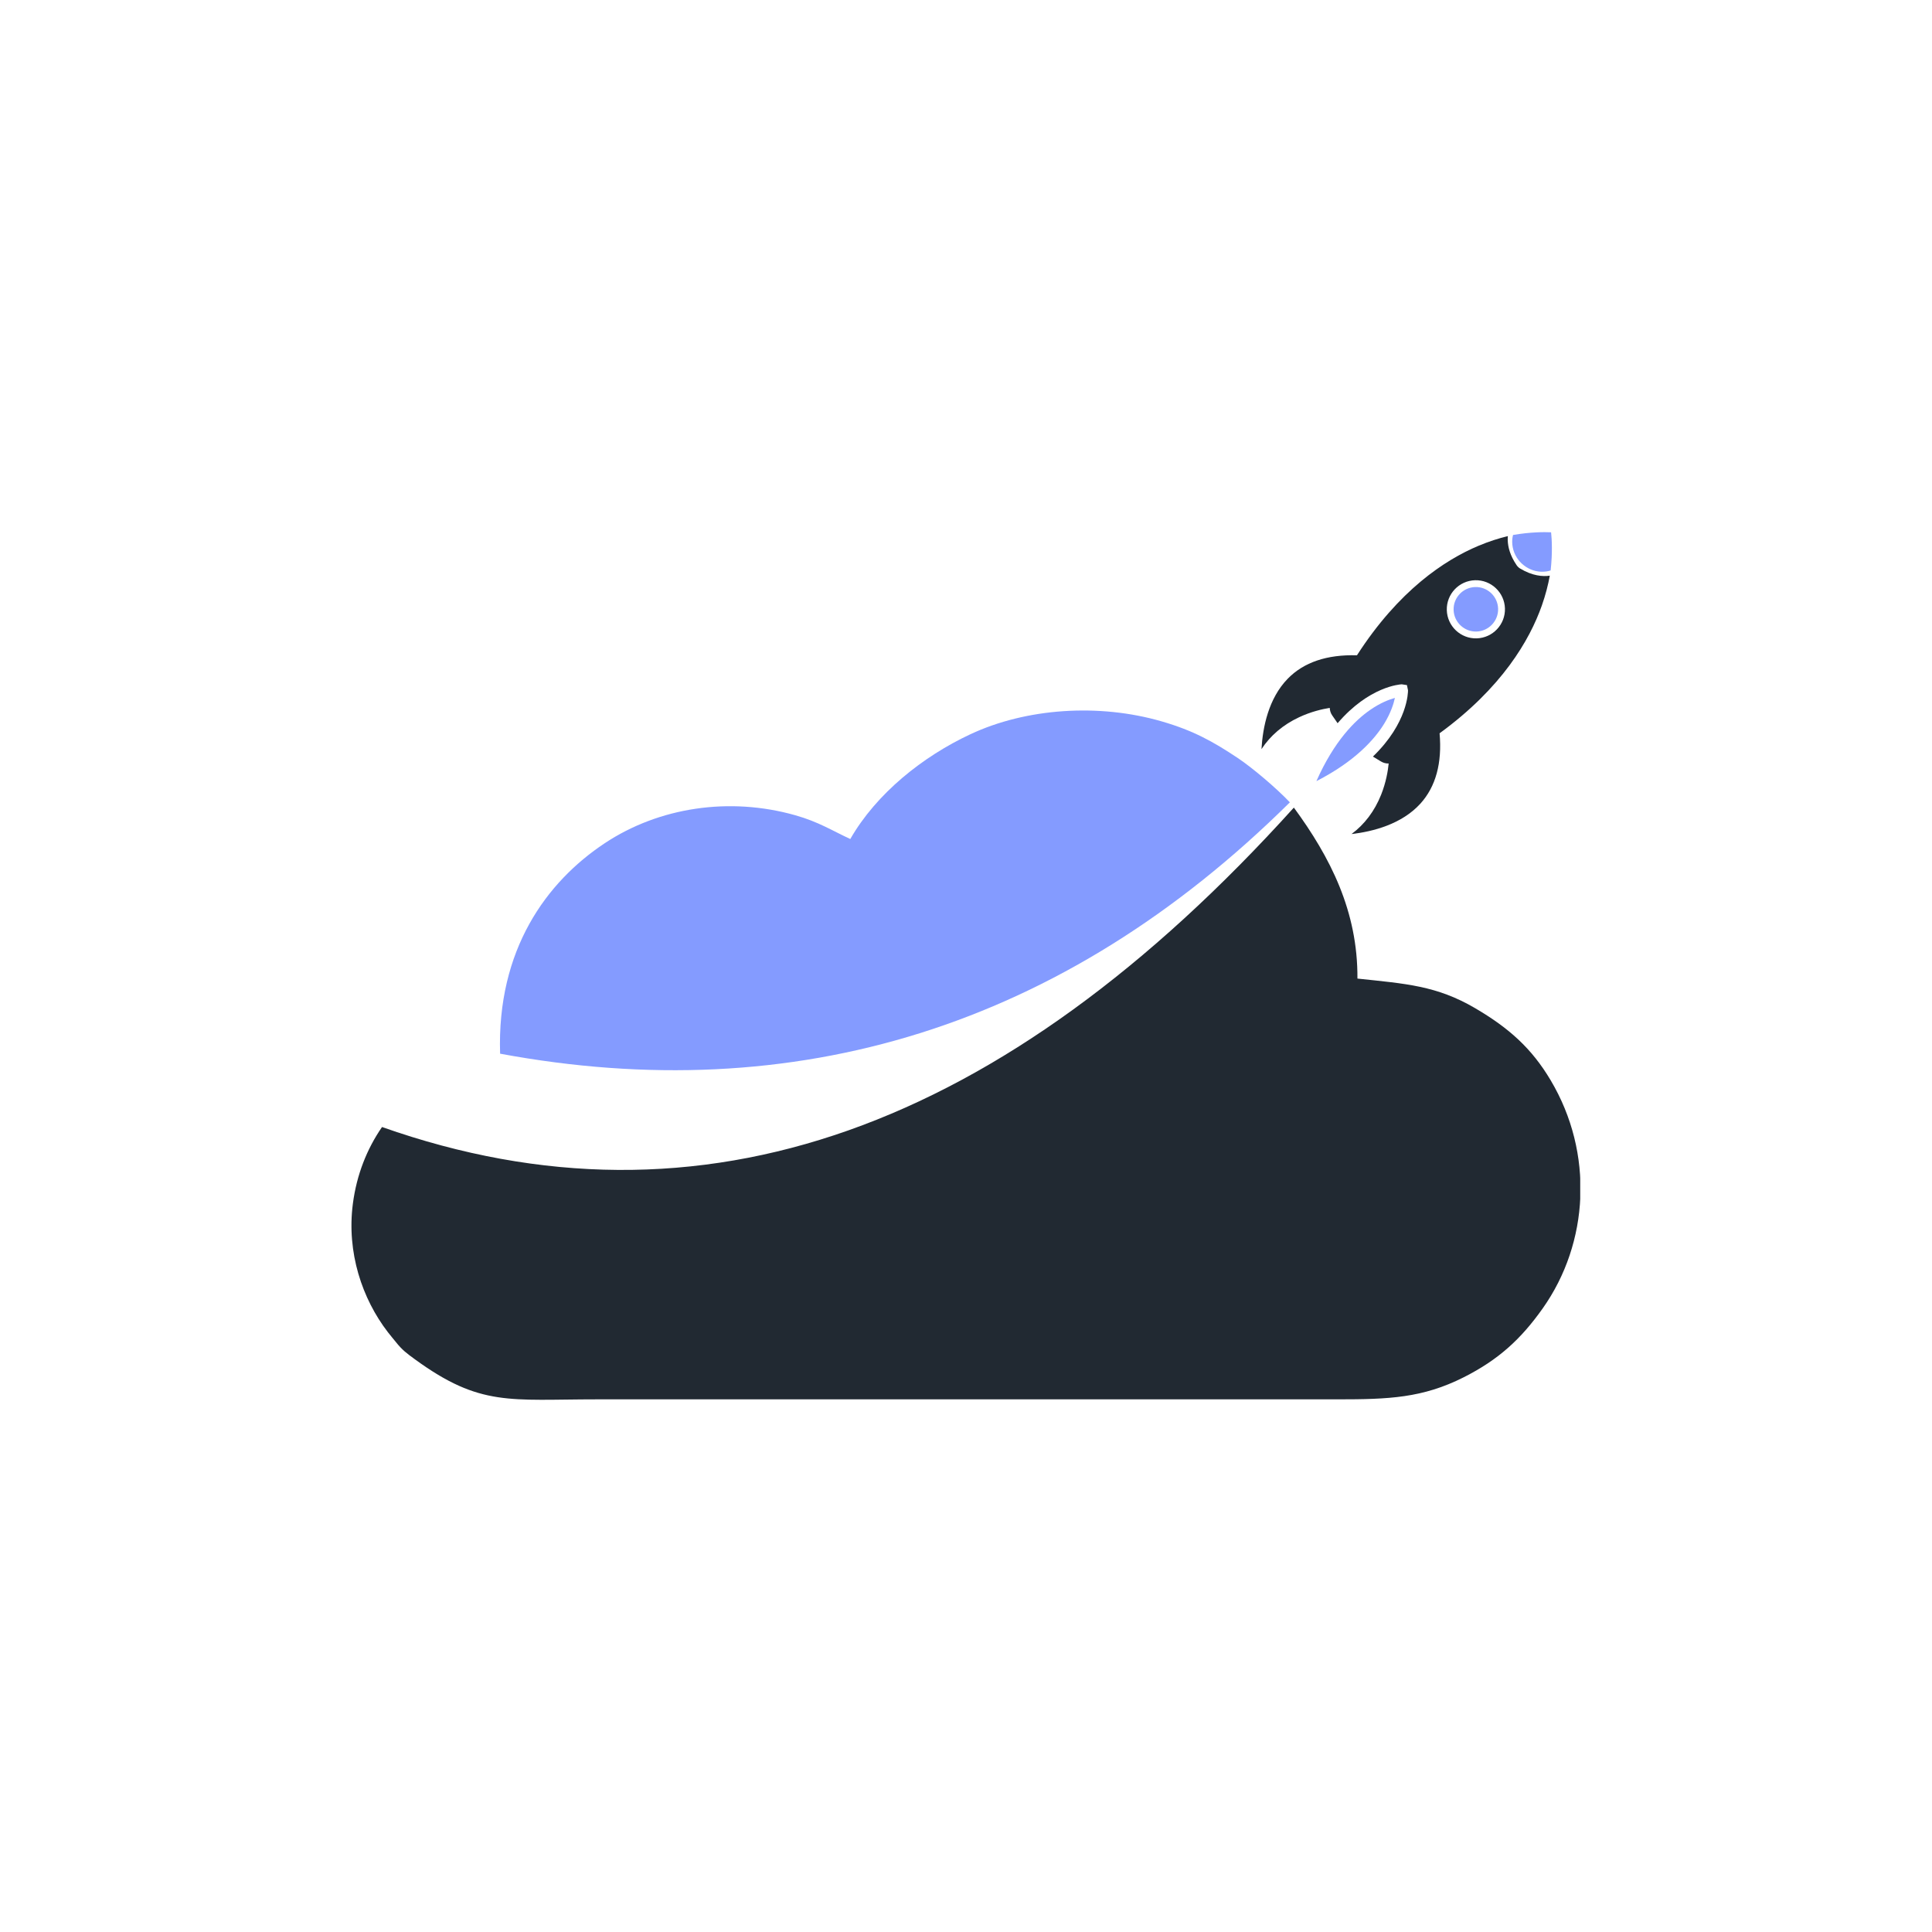 <svg xmlns="http://www.w3.org/2000/svg" xmlns:xlink="http://www.w3.org/1999/xlink" width="500" zoomAndPan="magnify" viewBox="0 0 375 375" height="500" preserveAspectRatio="xMidYMid meet" version="1.0"><defs><clipPath id="766fc12594"><path d="M 293 103.266 L 302 103.266 L 302 111 L 293 111 Z M 293 103.266 " clip-rule="nonzero"/></clipPath><clipPath id="02ebf1cc79"><path d="M 68.219 156 L 306.719 156 L 306.719 272 L 68.219 272 Z M 68.219 156 " clip-rule="nonzero"/></clipPath></defs><path fill="#849bff" d="M 268.723 140.383 C 269.957 138.348 270.504 136.609 270.75 135.465 C 269.625 135.777 267.922 136.426 265.965 137.781 C 263.023 139.805 258.961 143.82 255.512 151.621 C 263.098 147.727 266.871 143.434 268.723 140.383 Z M 268.723 140.383 " fill-opacity="1" fill-rule="evenodd"/><g clip-path="url(#766fc12594)"><path fill="#849bff" d="M 301.066 103.32 C 299.707 103.254 297.105 103.258 293.684 103.836 C 293.566 104.258 293.461 104.906 293.547 105.734 C 293.84 108.586 296.23 110.84 299.094 110.969 C 299.926 111.004 300.566 110.863 300.98 110.723 C 301.359 107.273 301.211 104.672 301.066 103.32 Z M 301.066 103.32 " fill-opacity="1" fill-rule="evenodd"/></g><path fill="#849bff" d="M 282.145 118.391 C 282.215 120.77 284.211 122.648 286.59 122.582 C 288.969 122.512 290.852 120.516 290.781 118.137 C 290.711 115.754 288.715 113.871 286.336 113.945 C 283.953 114.016 282.074 116.008 282.145 118.391 Z M 282.145 118.391 " fill-opacity="1" fill-rule="evenodd"/><path fill="#212932" d="M 280.824 118.43 C 280.734 115.316 283.188 112.715 286.301 112.621 C 289.41 112.531 292.016 114.988 292.109 118.102 C 292.199 121.211 289.742 123.812 286.629 123.906 C 283.516 123.996 280.914 121.539 280.824 118.43 Z M 273.293 133.992 C 273.297 134.34 273.273 140.309 266.48 146.852 L 268.055 147.805 C 268.508 148.078 269.023 148.211 269.539 148.195 C 269.402 149.609 269.035 151.84 268.078 154.246 C 266.805 157.438 264.859 160.012 262.324 161.891 C 266.551 161.398 272.07 159.961 275.68 156.004 C 278.68 152.707 279.934 148.121 279.422 142.332 C 291.531 133.5 296.895 124.25 299.266 117.543 C 300 115.461 300.492 113.508 300.816 111.738 C 299.434 111.938 297.445 111.789 295.055 110.352 C 294.922 110.273 294.801 110.18 294.691 110.07 C 294.578 109.965 294.477 109.852 294.391 109.727 C 293.094 107.832 292.688 106.16 292.648 104.852 C 292.641 104.566 292.648 104.301 292.672 104.055 C 290.926 104.48 289.008 105.086 286.969 105.941 C 280.41 108.699 271.492 114.594 263.383 127.195 C 257.574 127.023 253.062 128.543 249.953 131.734 C 246.211 135.566 245.098 141.16 244.852 145.406 C 246.582 142.766 249.039 140.676 252.148 139.219 C 254.492 138.117 256.703 137.625 258.102 137.402 C 258.121 137.918 258.281 138.426 258.582 138.859 L 259.629 140.375 C 265.762 133.219 271.719 132.844 272.07 132.824 L 273.086 132.977 L 273.293 133.984 Z M 273.293 133.992 " fill-opacity="1" fill-rule="evenodd"/><g clip-path="url(#02ebf1cc79)"><path fill="#212932" d="M 251.141 156.75 C 194.645 219.336 136 240.594 74.152 218.754 C 71.227 222.984 69.227 228 68.492 233.641 C 67.258 243.117 70.301 252.09 75.277 258.562 C 75.918 259.398 76.27 259.773 76.812 260.457 C 78.055 262.031 78.93 262.672 80.57 263.867 C 93.23 273.086 98.965 271.613 115.938 271.613 L 259.648 271.613 C 269.531 271.613 276.121 271.367 284.125 267.32 C 290.832 263.93 295.199 259.953 299.445 253.949 C 308.438 241.23 309.395 223.84 300.988 209.688 C 297.285 203.453 292.871 199.527 286.312 195.68 C 278.844 191.305 272.871 190.941 263.477 189.941 C 263.57 176.855 258.184 166.363 251.137 156.754 Z M 251.141 156.75 " fill-opacity="1" fill-rule="evenodd"/></g><path fill="#849bff" d="M 97.07 204.52 C 154.176 215.133 206.082 199.578 250.363 155.734 C 247.676 152.898 243.02 148.984 240.281 147.152 C 235.398 143.891 231.551 141.785 225.551 140.039 C 213.285 136.465 199.18 137.449 188.352 142.516 C 179.09 146.852 170.133 153.988 165.039 162.852 C 161.457 161.191 158.875 159.52 154.414 158.254 C 141.586 154.605 127.887 156.688 117.355 163.684 C 106.098 171.16 96.426 184.301 97.07 204.52 Z M 97.07 204.52 " fill-opacity="1" fill-rule="evenodd"/></svg>